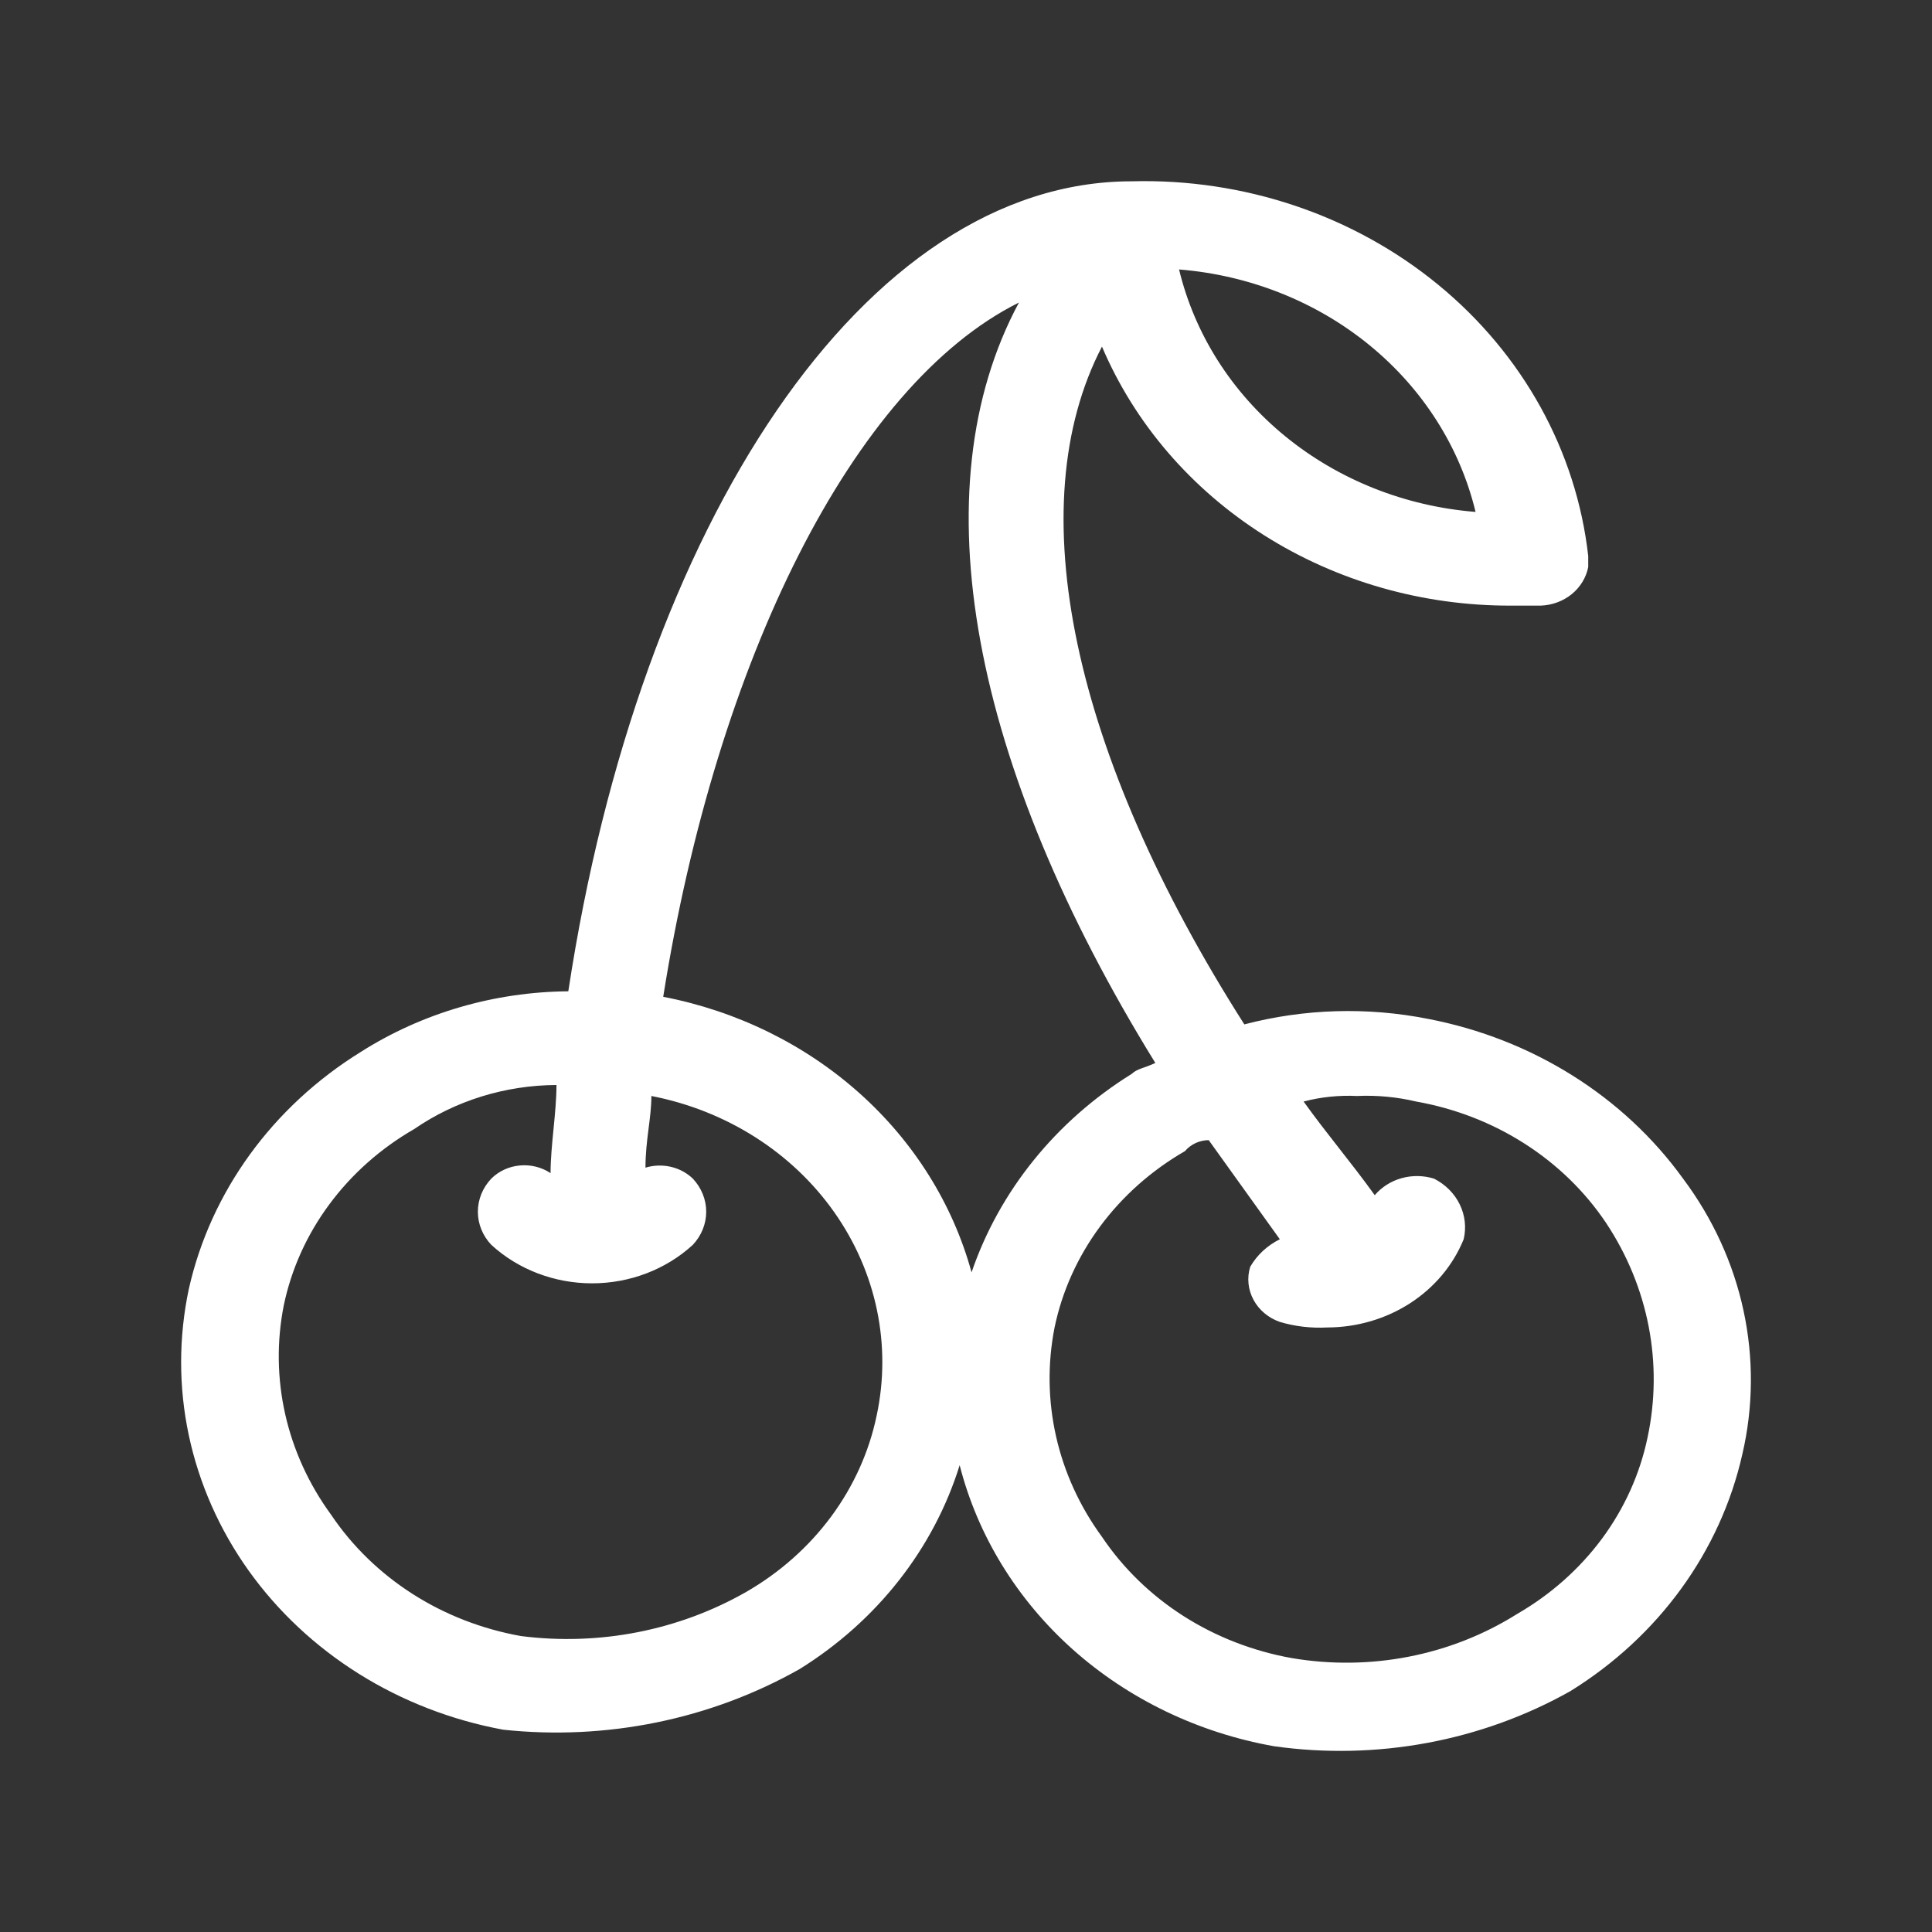 <svg width="32" height="32" viewBox="0 0 32 32" fill="none" xmlns="http://www.w3.org/2000/svg">
<rect x="0" y="0" width="32" height="32" fill="#333333" stroke="none"/>
<path d="M27.877 19.522C26.892 18.157 25.376 17.207 23.654 16.876C22.646 16.676 21.602 16.707 20.61 16.967C17.761 12.495 16.877 8.388 18.252 5.741C18.793 7.012 19.728 8.1 20.937 8.865C22.145 9.63 23.571 10.036 25.029 10.031H25.52C25.709 10.024 25.89 9.957 26.033 9.841C26.175 9.725 26.272 9.566 26.306 9.392V9.209C26.11 7.471 25.223 5.866 23.821 4.716C22.419 3.565 20.605 2.953 18.743 3.003C14.324 3.003 10.592 8.661 9.413 16.419C8.187 16.429 6.992 16.778 5.976 17.423C4.513 18.329 3.49 19.739 3.128 21.347C2.958 22.148 2.957 22.971 3.127 23.772C3.297 24.572 3.633 25.333 4.116 26.011C4.6 26.689 5.221 27.271 5.945 27.724C6.668 28.177 7.48 28.491 8.333 28.649C10.043 28.832 11.77 28.479 13.244 27.645C14.525 26.849 15.465 25.652 15.895 24.268C16.192 25.432 16.842 26.491 17.765 27.317C18.689 28.142 19.847 28.7 21.101 28.923C22.801 29.163 24.537 28.84 26.011 28.01C27.474 27.104 28.497 25.694 28.859 24.085C29.041 23.302 29.047 22.493 28.878 21.707C28.709 20.922 28.368 20.178 27.877 19.522ZM24.44 8.479C23.273 8.386 22.168 7.946 21.285 7.224C20.402 6.502 19.787 5.535 19.529 4.463C20.696 4.557 21.801 4.996 22.684 5.718C23.567 6.44 24.182 7.407 24.44 8.479ZM14.52 23.447C14.395 24.047 14.138 24.617 13.766 25.12C13.394 25.622 12.915 26.047 12.36 26.367C11.242 27.006 9.924 27.264 8.628 27.098C7.985 26.983 7.374 26.746 6.834 26.401C6.293 26.055 5.834 25.609 5.485 25.09C4.744 24.077 4.461 22.83 4.7 21.622C4.825 21.021 5.082 20.451 5.454 19.949C5.826 19.446 6.304 19.021 6.86 18.701C7.544 18.23 8.369 17.975 9.217 17.971C9.217 18.427 9.119 18.975 9.119 19.431C8.971 19.332 8.79 19.287 8.61 19.304C8.429 19.32 8.261 19.398 8.137 19.522C7.994 19.673 7.915 19.868 7.915 20.07C7.915 20.272 7.994 20.467 8.137 20.618C8.583 21.027 9.182 21.256 9.807 21.256C10.431 21.256 11.03 21.027 11.476 20.618C11.618 20.466 11.697 20.272 11.697 20.07C11.697 19.868 11.618 19.674 11.476 19.522C11.376 19.426 11.25 19.358 11.111 19.326C10.972 19.294 10.827 19.299 10.691 19.34C10.691 18.883 10.789 18.519 10.789 18.153C12.03 18.394 13.119 19.086 13.818 20.078C14.517 21.07 14.77 22.281 14.52 23.447ZM10.985 16.51C11.868 10.943 14.127 6.38 16.877 5.011C15.208 8.114 16.092 12.677 19.136 17.606C18.94 17.697 18.842 17.697 18.743 17.788C17.487 18.569 16.552 19.728 16.092 21.074C15.781 19.941 15.138 18.913 14.235 18.106C13.332 17.299 12.206 16.746 10.985 16.51ZM27.288 23.812C27.162 24.413 26.906 24.982 26.534 25.485C26.162 25.987 25.683 26.412 25.127 26.733C24.032 27.422 22.693 27.684 21.395 27.463C20.753 27.348 20.142 27.111 19.601 26.766C19.06 26.42 18.601 25.974 18.252 25.455C17.511 24.442 17.229 23.195 17.467 21.987C17.592 21.386 17.849 20.817 18.221 20.314C18.593 19.811 19.072 19.386 19.627 19.066C19.674 19.01 19.734 18.965 19.802 18.933C19.87 18.902 19.944 18.885 20.02 18.884L21.198 20.526C20.99 20.629 20.819 20.788 20.707 20.983C20.651 21.165 20.671 21.36 20.762 21.529C20.853 21.699 21.009 21.829 21.198 21.895C21.452 21.971 21.718 22.001 21.984 21.987C22.474 21.986 22.952 21.846 23.355 21.586C23.759 21.325 24.068 20.956 24.243 20.526C24.289 20.332 24.266 20.128 24.177 19.947C24.089 19.766 23.939 19.617 23.752 19.522C23.578 19.468 23.391 19.465 23.215 19.514C23.039 19.563 22.884 19.662 22.77 19.796C22.377 19.249 21.984 18.792 21.592 18.245C21.879 18.169 22.177 18.139 22.475 18.153C22.806 18.138 23.137 18.169 23.457 18.245C24.1 18.359 24.711 18.596 25.252 18.942C25.792 19.287 26.251 19.733 26.6 20.253C27.305 21.313 27.551 22.587 27.288 23.812Z" fill="white"/>
</svg>
